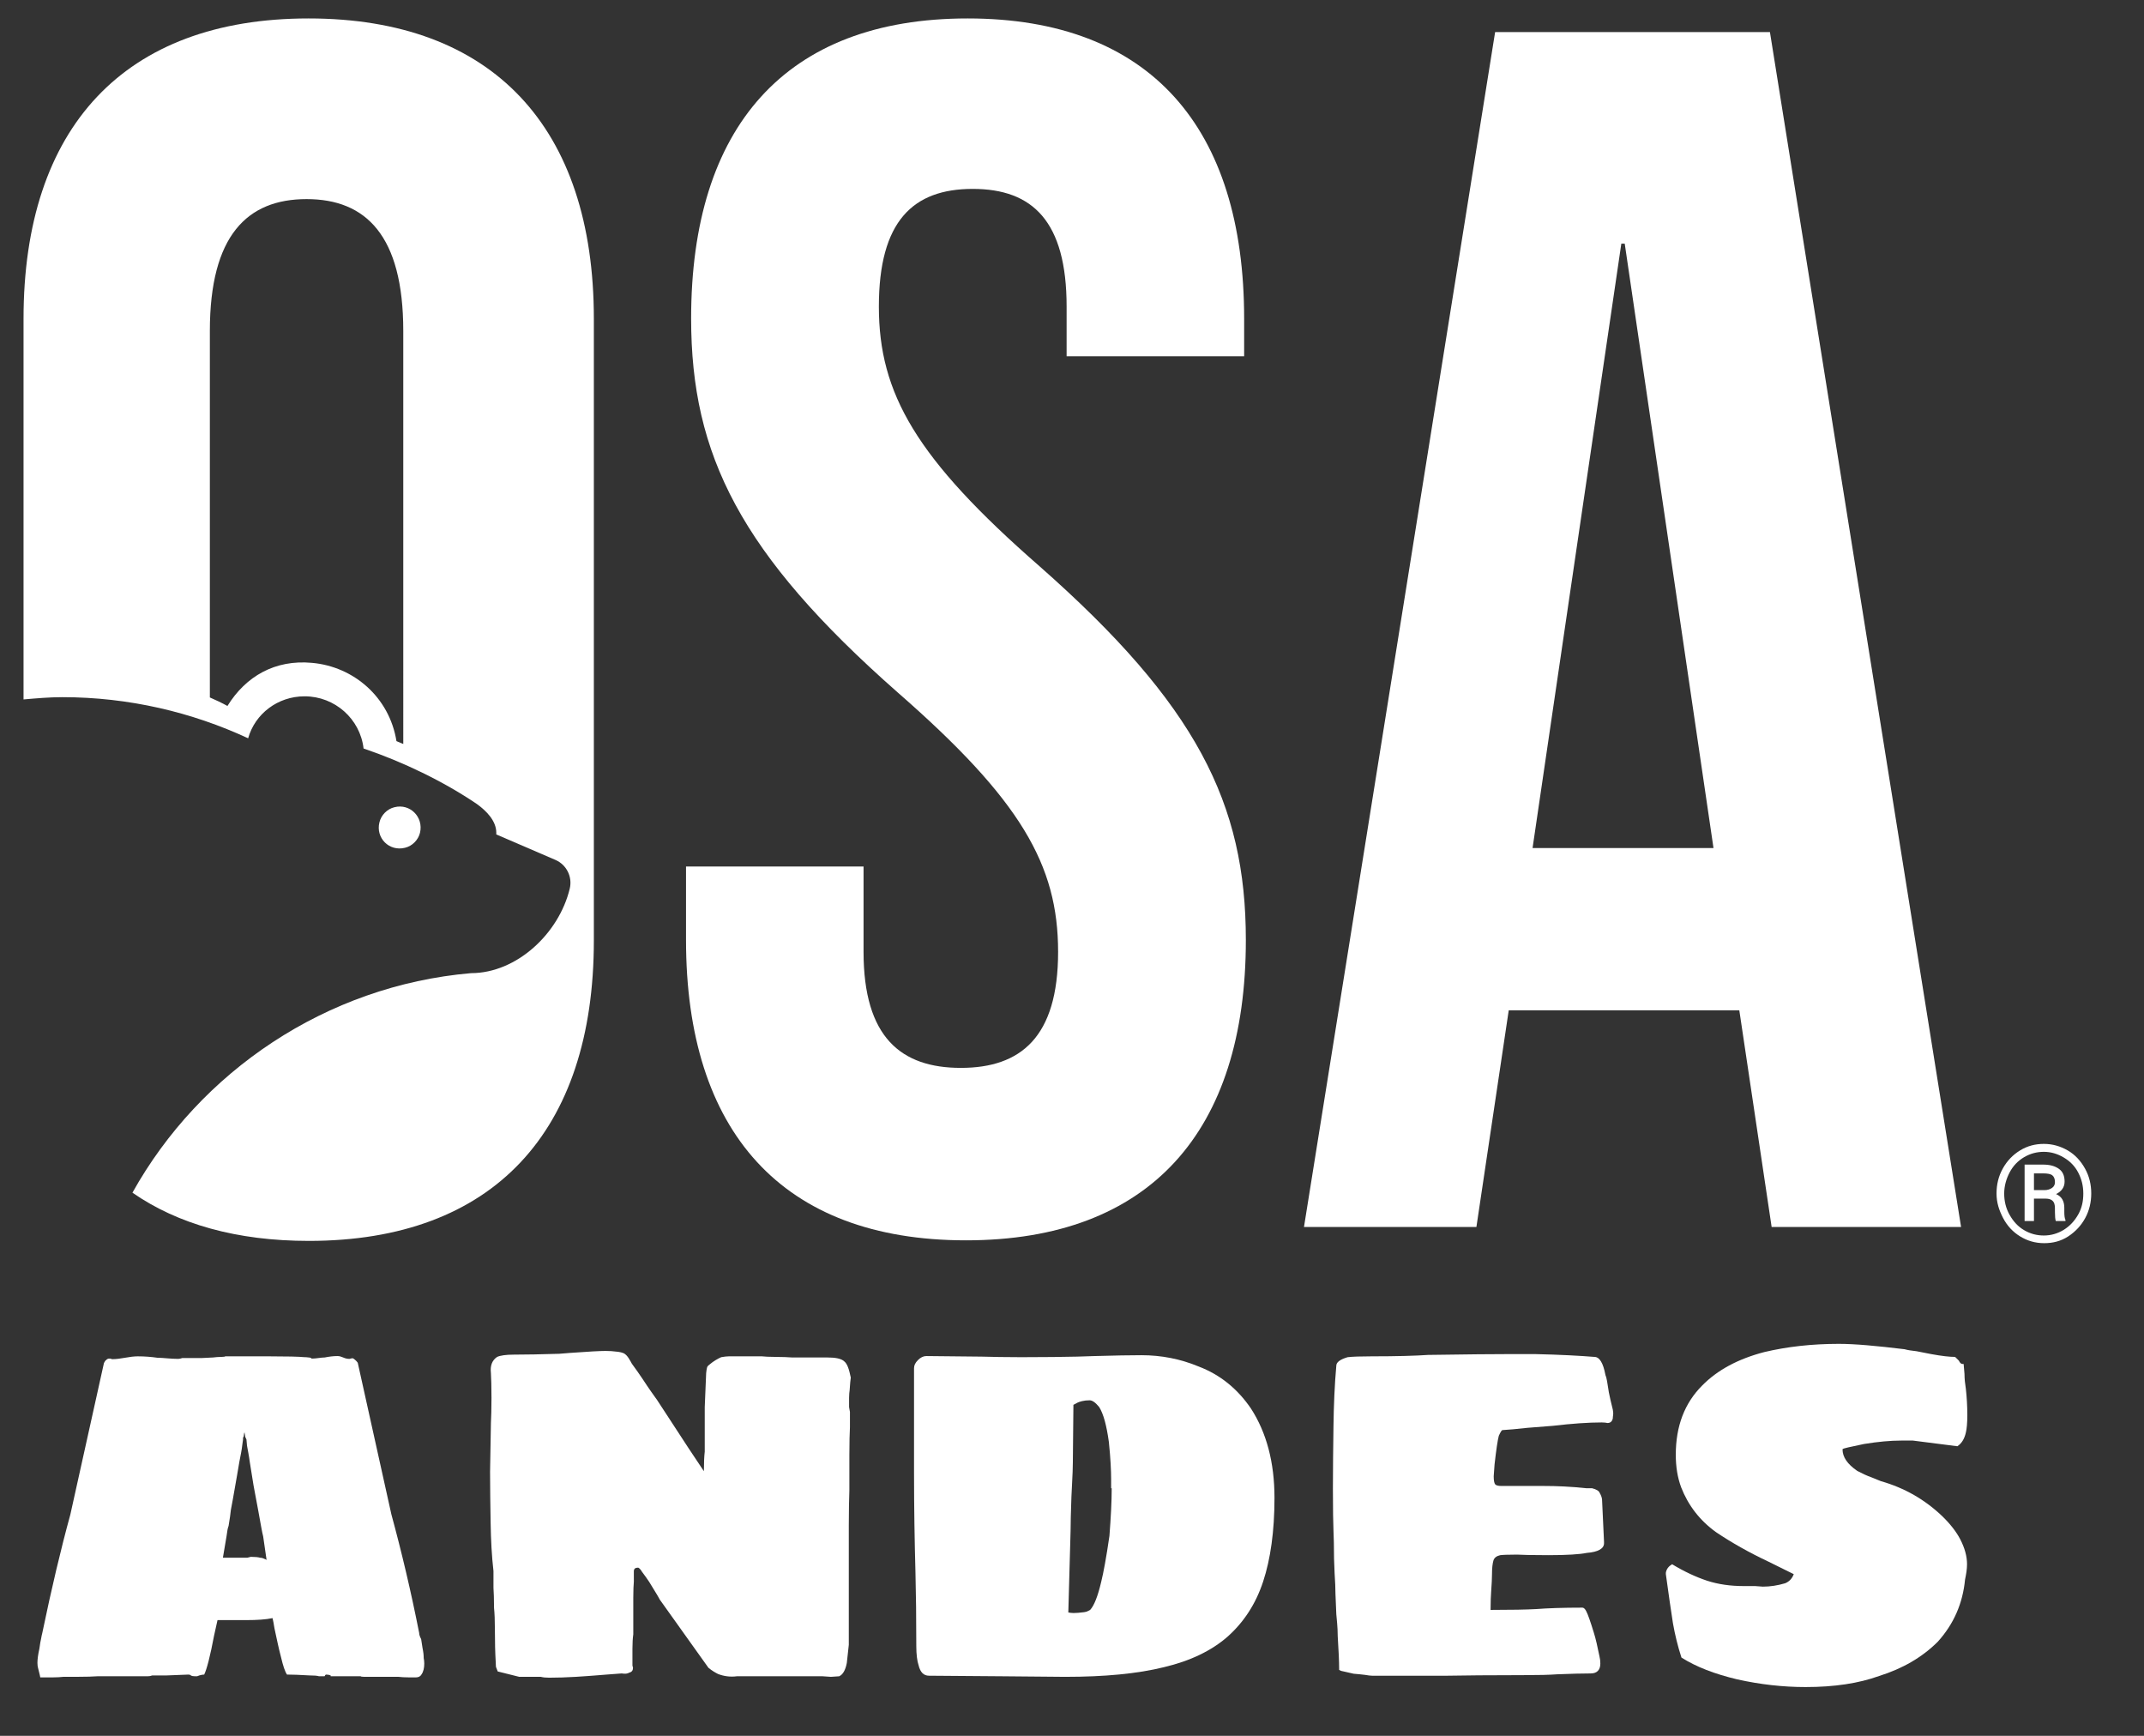 <?xml version="1.0" encoding="utf-8"?>
<!-- Generator: Adobe Illustrator 22.1.0, SVG Export Plug-In . SVG Version: 6.00 Build 0)  -->
<svg version="1.1" id="Capa_1" xmlns="http://www.w3.org/2000/svg" xmlns:xlink="http://www.w3.org/1999/xlink" x="0px" y="0px"
	 viewBox="0 0 756 612" style="enable-background:new 0 0 756 612;" xml:space="preserve">
<rect x="0" y="0" width="756" height="612" fill="#333333" stroke="none"/>
<style type="text/css">
	.st0{fill:#FFFFFF;}
</style>
<g>
	<g>
		<g>
			<path class="st0" d="M341.2,6.5c64.4,0,97.5,38.5,97.5,105.9v13.2h-62.6v-17.5c0-30.1-12-41.5-33.1-41.5
				c-21.1,0-33.1,11.4-33.1,41.5c0,30.7,13.2,53.6,56.6,91.5c55.4,48.8,72.8,83.7,72.8,131.8c0,67.4-33.7,105.9-98.7,105.9
				c-65,0-98.7-38.5-98.7-105.9v-25.9h62.6v30.1c0,30.1,13.2,40.9,34.3,40.9c21.1,0,34.3-10.8,34.3-40.9c0-30.7-13.2-53.6-56.6-91.5
				c-55.4-48.8-72.8-83.7-72.8-131.8C243.7,45,276.8,6.5,341.2,6.5z"/>
			<path class="st0" d="M691.5,432.6h-66.8l-11.4-76.4H532l-11.4,76.4h-60.8l67.4-421.3h96.9L691.5,432.6z M540.4,299h63.8
				L572.9,85.9h-1.2L540.4,299z"/>
			<g>
				<path class="st0" d="M108.8,6.5C43.8,6.5,8.3,45,8.3,112.4v134.2c4.6-0.4,9.1-0.8,13.7-0.8c23.4,0,45.7,5.3,65.5,14.5
					c2.4-8.6,10.4-14.8,19.9-14.8c10.7,0,19.6,8,20.8,18.4c13.9,4.7,28.2,11.6,40,19.6c3.3,2.4,6.8,5.9,6.8,10.1v0.6l20.9,9
					c3.9,1.7,6,6,5,10.1c-3.8,15.8-18.7,29.8-34.8,29.8c-51.1,4.4-95.6,34.7-119.4,77.4c16,11.1,36.8,17,62.2,17
					c65,0,100.5-38.5,100.5-105.9V112.4C209.4,45,173.8,6.5,108.8,6.5z M142.2,262.3c-0.8-0.3-1.6-0.7-2.4-1
					c-2.5-15.5-15.1-26.3-29.8-27.6c-13-1.2-23.3,4.7-29.8,15.2c-2-1.1-4.1-2.1-6.2-3c0-40,0-129.2,0-129.2
					c0-33.7,13.2-46.5,34.1-46.5s34.1,12.8,34.1,46.5V262.3z"/>
				<path class="st0" d="M142.8,298.9c2.6-0.6,4.7-2.8,5.3-5.3c1.3-5.5-3.5-10.4-9-9c-2.6,0.6-4.7,2.8-5.3,5.3
					C132.4,295.4,137.2,300.3,142.8,298.9z"/>
			</g>
		</g>
	</g>
	<g>
		<path class="st0" d="M704,420.8c0-3.2,0.7-6.1,2.2-8.8s3.5-4.8,6.1-6.4s5.4-2.3,8.4-2.3s5.8,0.8,8.4,2.3s4.6,3.7,6.1,6.4
			s2.2,5.6,2.2,8.8c0,3.1-0.7,6-2.1,8.6s-3.4,4.8-6,6.5s-5.4,2.4-8.5,2.4c-3.1,0-5.9-0.8-8.5-2.4s-4.6-3.8-6-6.5S704,424,704,420.8z
			 M706.7,420.8c0,2.7,0.6,5.2,1.9,7.5s2.9,4.1,5.1,5.4s4.5,1.9,7,1.9c2.5,0,4.9-0.7,7-2s3.8-3.1,5.1-5.4s1.8-4.7,1.8-7.4
			c0-2.7-0.6-5.1-1.8-7.4s-2.9-4-5.1-5.3c-2.2-1.3-4.5-2-7-2c-2.5,0-4.8,0.6-7,1.9c-2.2,1.3-3.9,3.1-5.1,5.4
			S706.7,418.2,706.7,420.8z M717.2,422.6v7.9h-3.3v-19.9h6.5c2.4,0,4.2,0.5,5.6,1.5s2,2.5,2,4.5c0,1.9-1,3.4-3,4.4
			c1.9,0.8,2.9,2.4,2.9,4.8v1.4c0,1.3,0.1,2.3,0.4,2.9v0.4h-3.4c-0.2-0.6-0.3-1.6-0.3-3s0-2.3-0.1-2.6c-0.2-1.5-1.3-2.3-3.1-2.3
			H717.2z M717.2,419.6h3.7c1.1,0,2-0.3,2.7-0.8c0.7-0.5,1-1.2,1-2c0-1.1-0.3-1.9-0.9-2.4s-1.7-0.7-3.3-0.7h-3.2V419.6z"/>
	</g>
</g>
<g>
	<path class="st0" d="M149,581.1c-0.2-1.3-0.4-2.4-0.5-3.2c-0.4-0.8-0.7-1.5-0.7-2.2c-2.9-14.7-6.2-28.6-9.8-41.8l-11.8-53.2
		c0-0.2-0.2-0.5-0.6-0.9c-0.4-0.4-0.8-0.7-1.1-0.9h-0.5l-0.8,0.2c-0.8,0-1.5-0.2-2.2-0.5c-0.7-0.3-1.3-0.5-2-0.5
		c-1.5,0-3,0.2-4.5,0.5c-0.7,0-1.4,0.1-2.2,0.2c-0.8,0.1-1.6,0.2-2.4,0.2c-0.1-0.2-0.5-0.4-1.1-0.4c-0.6-0.1-1.1-0.1-1.4-0.1
		c-2-0.2-6.2-0.3-12.5-0.3h-7.1h-5.7h-2.7c0,0.1-0.4,0.2-1.3,0.2c-1.1,0-2.1,0.1-2.9,0.2l-4,0.2h-3.9h-3c-0.6,0.2-1.1,0.3-1.5,0.3
		c-1.3,0-2.6-0.1-3.9-0.2c-1.2-0.1-2.4-0.2-3.4-0.2c-2.1-0.3-4.4-0.5-6.9-0.5c-1.3,0-2.9,0.2-4.5,0.5s-3.2,0.5-4.5,0.5
		c-0.3,0-0.5-0.1-0.5-0.2h-0.8c-0.5,0.1-0.8,0.4-1.2,0.8c-0.3,0.5-0.5,0.8-0.5,1L24.8,534c-3.3,12-6.6,25.9-9.9,41.8
		c-0.1,0.5-0.3,1.1-0.4,1.9c-0.2,0.8-0.4,2-0.6,3.5c-0.5,2.2-0.7,3.9-0.7,5.1c0,0.8,0.1,1.3,0.2,1.7c0.6,2.2,0.8,3.4,0.8,3.4
		s0.7,0,2.2,0h2c1.7,0,3-0.1,3.9-0.2h4.4c3.8,0,6.3-0.1,7.6-0.2h1.5h15.5h0.7c0.7,0,1.2-0.1,1.7-0.3h2.5h2.7l7.6-0.3
		c0.3,0,0.6,0.1,0.8,0.3c0.3,0.2,0.8,0.3,1.5,0.3h0.7c0.3-0.1,0.6-0.2,0.8-0.3c0.7-0.2,1.2-0.3,1.7-0.3c0.9-1.8,2.1-6.4,3.5-13.8
		l1.2-5.4h4.9h5.2c3.8,0,6.9-0.2,9.3-0.7c0.2,0.7,0.4,1.9,0.7,3.7c0.8,3.7,1.5,7.1,2.3,10.1c0.7,3,1.4,5.1,2.1,6.1
		c1.9,0,4.5,0.1,7.9,0.3c1.7,0,2.8,0.1,3.4,0.3h1.3h0.5c0.2,0,0.3-0.1,0.3-0.3c0.1-0.1,0.2-0.2,0.3-0.3c0.7,0,1.2,0.1,1.7,0.3v0.3
		h10.6c0,0.1,0.4,0.2,1.3,0.2h3.4h4.2h4.4c0.9,0.1,2.2,0.2,3.9,0.2h2.2c0.9,0,1.6-0.3,2-1c0.7-1,1-2.3,1-3.9c0-0.8-0.1-1.4-0.2-1.9
		C149.4,583.6,149.3,582.5,149,581.1z M93,549.5c-0.4-0.2-0.8-0.3-1.3-0.3c-0.7-0.2-1.7-0.3-3-0.3h-0.3l-1.2,0.3h-8.6l1.3-7.7
		c0.2-1.6,0.4-2.8,0.7-3.5c0.4-2.5,0.7-4.3,0.8-5.6c0.2-1.1,1-5.2,2.2-12.3l0.8-4.7c0.2-1.1,0.4-2.2,0.6-3.1c0.2-1,0.3-1.8,0.4-2.6
		l0.3-2.2v-0.7c0.2-0.1,0.3-0.4,0.3-0.8c0-0.4,0.1-0.8,0.2-1l0.2,1c0,0.5,0.2,1,0.5,1.5l0.2,2.2c0.3,1.7,0.7,3.6,1,5.9l1.3,8.1
		c0.9,4.9,1.5,8,1.7,9.1c0.8,4.4,1.3,7.4,1.7,8.9c0,0,0.4,2.8,1.2,8.3C93.8,549.8,93.4,549.7,93,549.5z"/>
	<path class="st0" d="M297.6,479.9c-1-0.9-3-1.3-5.9-1.3h-2h-4.7h-5.7c-1.5-0.1-3.4-0.2-5.9-0.2c-2.2,0-3.8-0.1-4.7-0.2h-2H257
		c-0.7,0-1.6,0.1-2.7,0.3c-1.3,0.6-2.7,1.4-4,2.5c-0.1,0.1-0.3,0.3-0.5,0.4c-0.2,0.2-0.4,0.4-0.5,0.8c-0.1,0.3-0.2,1-0.3,1.9
		l-0.5,12v15.7c-0.2,1.7-0.3,4-0.3,6.9l-5.4-8.1l-11.1-17c-1.2-1.7-2.9-4-4.9-7.1c-1.3-2-2.7-3.9-4-5.7c-0.2-0.4-0.6-1.1-1.1-1.9
		c-0.5-0.8-1-1.3-1.6-1.7c-0.6-0.3-1.6-0.6-3.2-0.7c-0.7-0.1-1.8-0.2-3.4-0.2c-1.7,0-5.9,0.2-12.6,0.7l-3.7,0.3
		c-6.5,0.2-11.8,0.3-16,0.3c-2.8,0-4.8,0.3-5.9,0.8c-1.8,1.2-2.5,3.1-2.2,5.7c0.1,1.9,0.2,4.8,0.2,8.8c0,3.9-0.1,6.8-0.2,8.8
		l-0.3,17.2c0,5.8,0.1,11.8,0.2,18c0.1,6.2,0.4,11.8,1,17v5.9c0.1,1.6,0.2,3.9,0.2,7.1c0.2,1.9,0.3,4.4,0.3,7.6
		c0,4.4,0.1,8.3,0.3,11.6c0,1.2,0.1,1.9,0.2,1.9l0.5,1.3l7.6,1.9h1.5h2.7h3.4c0.8,0.2,1.7,0.3,2.9,0.3c2.9,0,6.1-0.1,9.4-0.3
		c3.4-0.2,5.7-0.4,7.1-0.5c2.2-0.2,5.3-0.4,9.1-0.7c1.2,0.2,2.1,0.1,2.7-0.3c0.9-0.2,1.3-0.8,1.3-1.7l-0.2-0.8v-2.5v-3.4
		c0-2,0.1-3.7,0.3-5.1v-6.4v-6.6c0-2.6,0.1-4.4,0.2-5.6V554c0-0.9,0.5-1.3,1.5-1.3c0.1,0,0.3,0.1,0.6,0.4c0.3,0.3,0.5,0.6,0.8,1.1
		c0.8,1,1.6,2.2,2.5,3.5c2.5,4,3.7,6.1,3.7,6.2l17.2,24.1c1.2,1,2.4,1.7,3.4,2.2c2.1,0.8,4.3,1.1,6.6,0.8h2.5h10.3h9.9h7.6l2.9,0.2
		l2.9-0.2c1.3-0.6,2.2-2.1,2.7-4.7l0.7-6.4v-26.6v-5.7v-9.8c0-5.3,0.1-9.4,0.2-12.3v-12.5c0-4.6,0.1-7.9,0.2-9.8v-5.4l-0.3-1.7v-1.3
		v-2c0-1.1,0.1-2,0.2-2.7l0.2-2.7l0.2-1.7C299.4,482.8,298.8,480.8,297.6,479.9z"/>
	<path class="st0" d="M422.7,481.8c-6.5-2.7-13.2-4-20.2-4c-4,0-9.5,0.1-16.5,0.3l-6.2,0.2c-4.7,0.1-11.3,0.2-19.7,0.2
		c-5.6,0-10.3-0.1-14-0.2l-19.5-0.2c-1,0-2,0.5-2.9,1.4c-1,1-1.4,1.9-1.4,2.9v37c0,12.2,0.2,23.9,0.5,34.9
		c0.2,7.6,0.3,16.3,0.3,26.1c0,2.9,0.3,5.2,0.8,6.7c0.6,2.5,1.8,3.7,3.7,3.7l25.8,0.2l22.2,0.2c13.9,0,25.5-1.1,34.8-3.4
		c9.3-2.2,16.8-5.8,22.5-10.8c5.7-5.1,9.9-11.5,12.5-19.4c2.6-7.9,4-17.7,4-29.5c0-12.5-2.8-23-8.3-31.5
		C436.4,489.7,430.3,484.7,422.7,481.8z M392,524.7c0,4.7-0.3,10.3-0.8,16.8c-1.1,7.6-2.1,13-2.9,16.2c-1.2,5.1-2.5,8.4-3.9,9.9
		c-0.2,0.1-0.5,0.3-0.8,0.4c-0.3,0.2-0.7,0.3-1.3,0.4c-1.6,0.2-2.8,0.3-3.7,0.3c-0.8,0-1.4-0.1-1.9-0.2l0.8-28.8
		c0-2.5,0.1-6.5,0.3-12.1l0.2-4c0.2-3.6,0.3-6.3,0.3-8.1l0.2-20.2c0.8-0.4,1.3-0.7,1.5-0.8c0.2-0.1,0.7-0.3,1.5-0.5
		c0.8-0.2,1.7-0.3,2.7-0.3c1,0,2.1,0.8,3.4,2.4c1.5,2.4,2.6,6.5,3.4,12.3c0.6,5.8,0.8,10.2,0.8,13.1V524.7z"/>
	<path class="st0" d="M567.3,490.9c-0.5-3.3-0.8-5.3-1.2-6.1c-0.8-4.3-2.1-6.4-3.9-6.4c-4.9-0.4-12-0.8-21.2-1h-7.4
		c-6.7,0-16.7,0.1-30,0.3c-4.3,0.3-10.9,0.5-20,0.5c-3.9,0-6.7,0.1-8.4,0.3c-2.7,0.8-4,1.8-4,3c-0.6,6.7-0.9,13.9-1,21.4
		c-0.1,7.5-0.2,14.8-0.2,21.9c0,7.5,0.1,12.5,0.2,14.8c0.1,2.4,0.2,5.7,0.2,9.9l0.2,5.2c0.2,2.9,0.3,5.3,0.3,7.2l0.3,7.2
		c0.1,0.9,0.2,2,0.3,3.3c0.1,1.3,0.2,2.8,0.2,4.5c0.3,4.8,0.5,8.7,0.5,11.6c-0.1,0.1,0,0.3,0.3,0.4c0.3,0.2,0.7,0.3,1.3,0.4l3.5,0.8
		c1.6,0.1,2.9,0.3,4,0.4c1.1,0.2,2,0.3,2.5,0.3h26.6c5.9-0.1,14.8-0.2,26.6-0.2c5.5,0,9.5-0.1,12.1-0.3c4.9-0.2,8.9-0.3,11.8-0.3
		c2.2,0,3.4-1.2,3.4-3.5c0-0.9-0.1-1.7-0.3-2.5c-0.7-3.4-1.3-6.2-2-8.4c-1.2-3.9-2.1-6.5-2.7-7.6c-0.4-0.8-0.9-1.2-1.3-1.2
		c-7,0-12.4,0.2-16.2,0.5c-3.5,0.2-8.9,0.3-16.2,0.3c0-2.9,0.1-5.1,0.2-6.4c0.2-2.7,0.3-4.8,0.3-6.2c0-2.2,0.2-3.8,0.5-4.8
		c0.3-1,1.1-1.6,2.4-1.9c0.7-0.1,2.6-0.2,5.9-0.2c1.7,0.1,5.4,0.2,11.1,0.2c6.6,0,11.1-0.3,13.5-0.8c4-0.3,6.1-1.5,6.1-3.4v-0.5
		l-0.7-15c-0.1-0.8-0.4-1.5-0.8-2.2c-0.3-0.8-1.2-1.3-2.7-1.7h-2c-5.6-0.6-10.6-0.8-15-0.8h-15c-1.1,0-1.9-0.2-2.2-0.6
		c-0.3-0.4-0.5-1.3-0.5-2.8l0.3-4.2c0.6-5.3,1.1-8.6,1.5-10.1c0.6-1.3,1-2,1.3-2c2.1-0.1,5.1-0.4,8.8-0.8l8.9-0.7
		c6.8-0.8,12.6-1.2,17.3-1.2c0.9,0,1.6,0.1,2,0.2c1.1,0,1.7-0.6,1.9-1.7c0-0.1,0-0.5,0.1-1.1c0.1-0.6,0-1.3-0.1-1.9
		C568.1,494.6,567.6,492.5,567.3,490.9z"/>
	<path class="st0" d="M684.8,534.5c-6.1-5.8-13.2-9.9-21.6-12.3c-0.5-0.2-1.5-0.6-3.2-1.3c-1.7-0.6-3.4-1.4-5.1-2.3
		c-3.5-2.4-5.2-4.9-5.2-7.6c0-0.2,0.7-0.4,2-0.7l5.6-1.2c4.9-0.8,9.3-1.2,13.1-1.2h2.4h1.7l15.7,2c1.5-1,2.5-2.6,3-4.9
		c0.3-1.2,0.5-3.3,0.5-6.1c0-3.3-0.2-6.3-0.5-9.1c-0.3-1.9-0.5-3.7-0.5-5.4l-0.3-3.5h-0.2h-0.2c-0.5,0-0.9-0.4-1.3-1.2
		c-0.2-0.2-0.5-0.5-0.8-0.8c-0.3-0.3-0.5-0.5-0.6-0.5c-1.8,0-4.6-0.3-8.4-1l-5.1-1c-1.8-0.2-3.2-0.4-4.2-0.7
		c-9.9-1.2-17.6-1.9-23.2-1.9c-9.5,0-18.3,1-26.3,2.9c-9.2,2.4-16.5,6.3-21.9,11.8c-6.2,6.2-9.3,14.3-9.3,24.4c0,4.2,0.6,8,1.9,11.5
		c2.5,6.4,6.6,11.7,12.3,15.8c5.5,3.7,11.7,7.2,18.5,10.4l8.9,4.4c-0.6,1.6-1.6,2.6-3,3.2c-2.7,0.8-5.3,1.2-7.9,1.2l-2.7-0.2h-4
		c-4.7,0-9-0.6-13-1.9c-3.9-1.3-8-3.2-12.3-5.8c-1.2,0.7-2,1.7-2.2,3v0.5c1,7.5,1.9,13.3,2.5,17.3c0.7,4,1.7,8.1,3,12.1
		c5.2,3.3,11.7,5.8,19.7,7.7c8.1,1.8,16.1,2.7,24.1,2.7c10.1,0,18.7-1.3,25.9-3.9c8.3-2.6,15.2-6.6,20.7-12.1
		c5.6-6.2,8.8-13.5,9.6-21.9c0.4-1.9,0.7-3.7,0.7-5.4c0-2.8-0.8-5.7-2.4-8.8C689.8,540,687.6,537.2,684.8,534.5z"/>
</g>
</svg>
